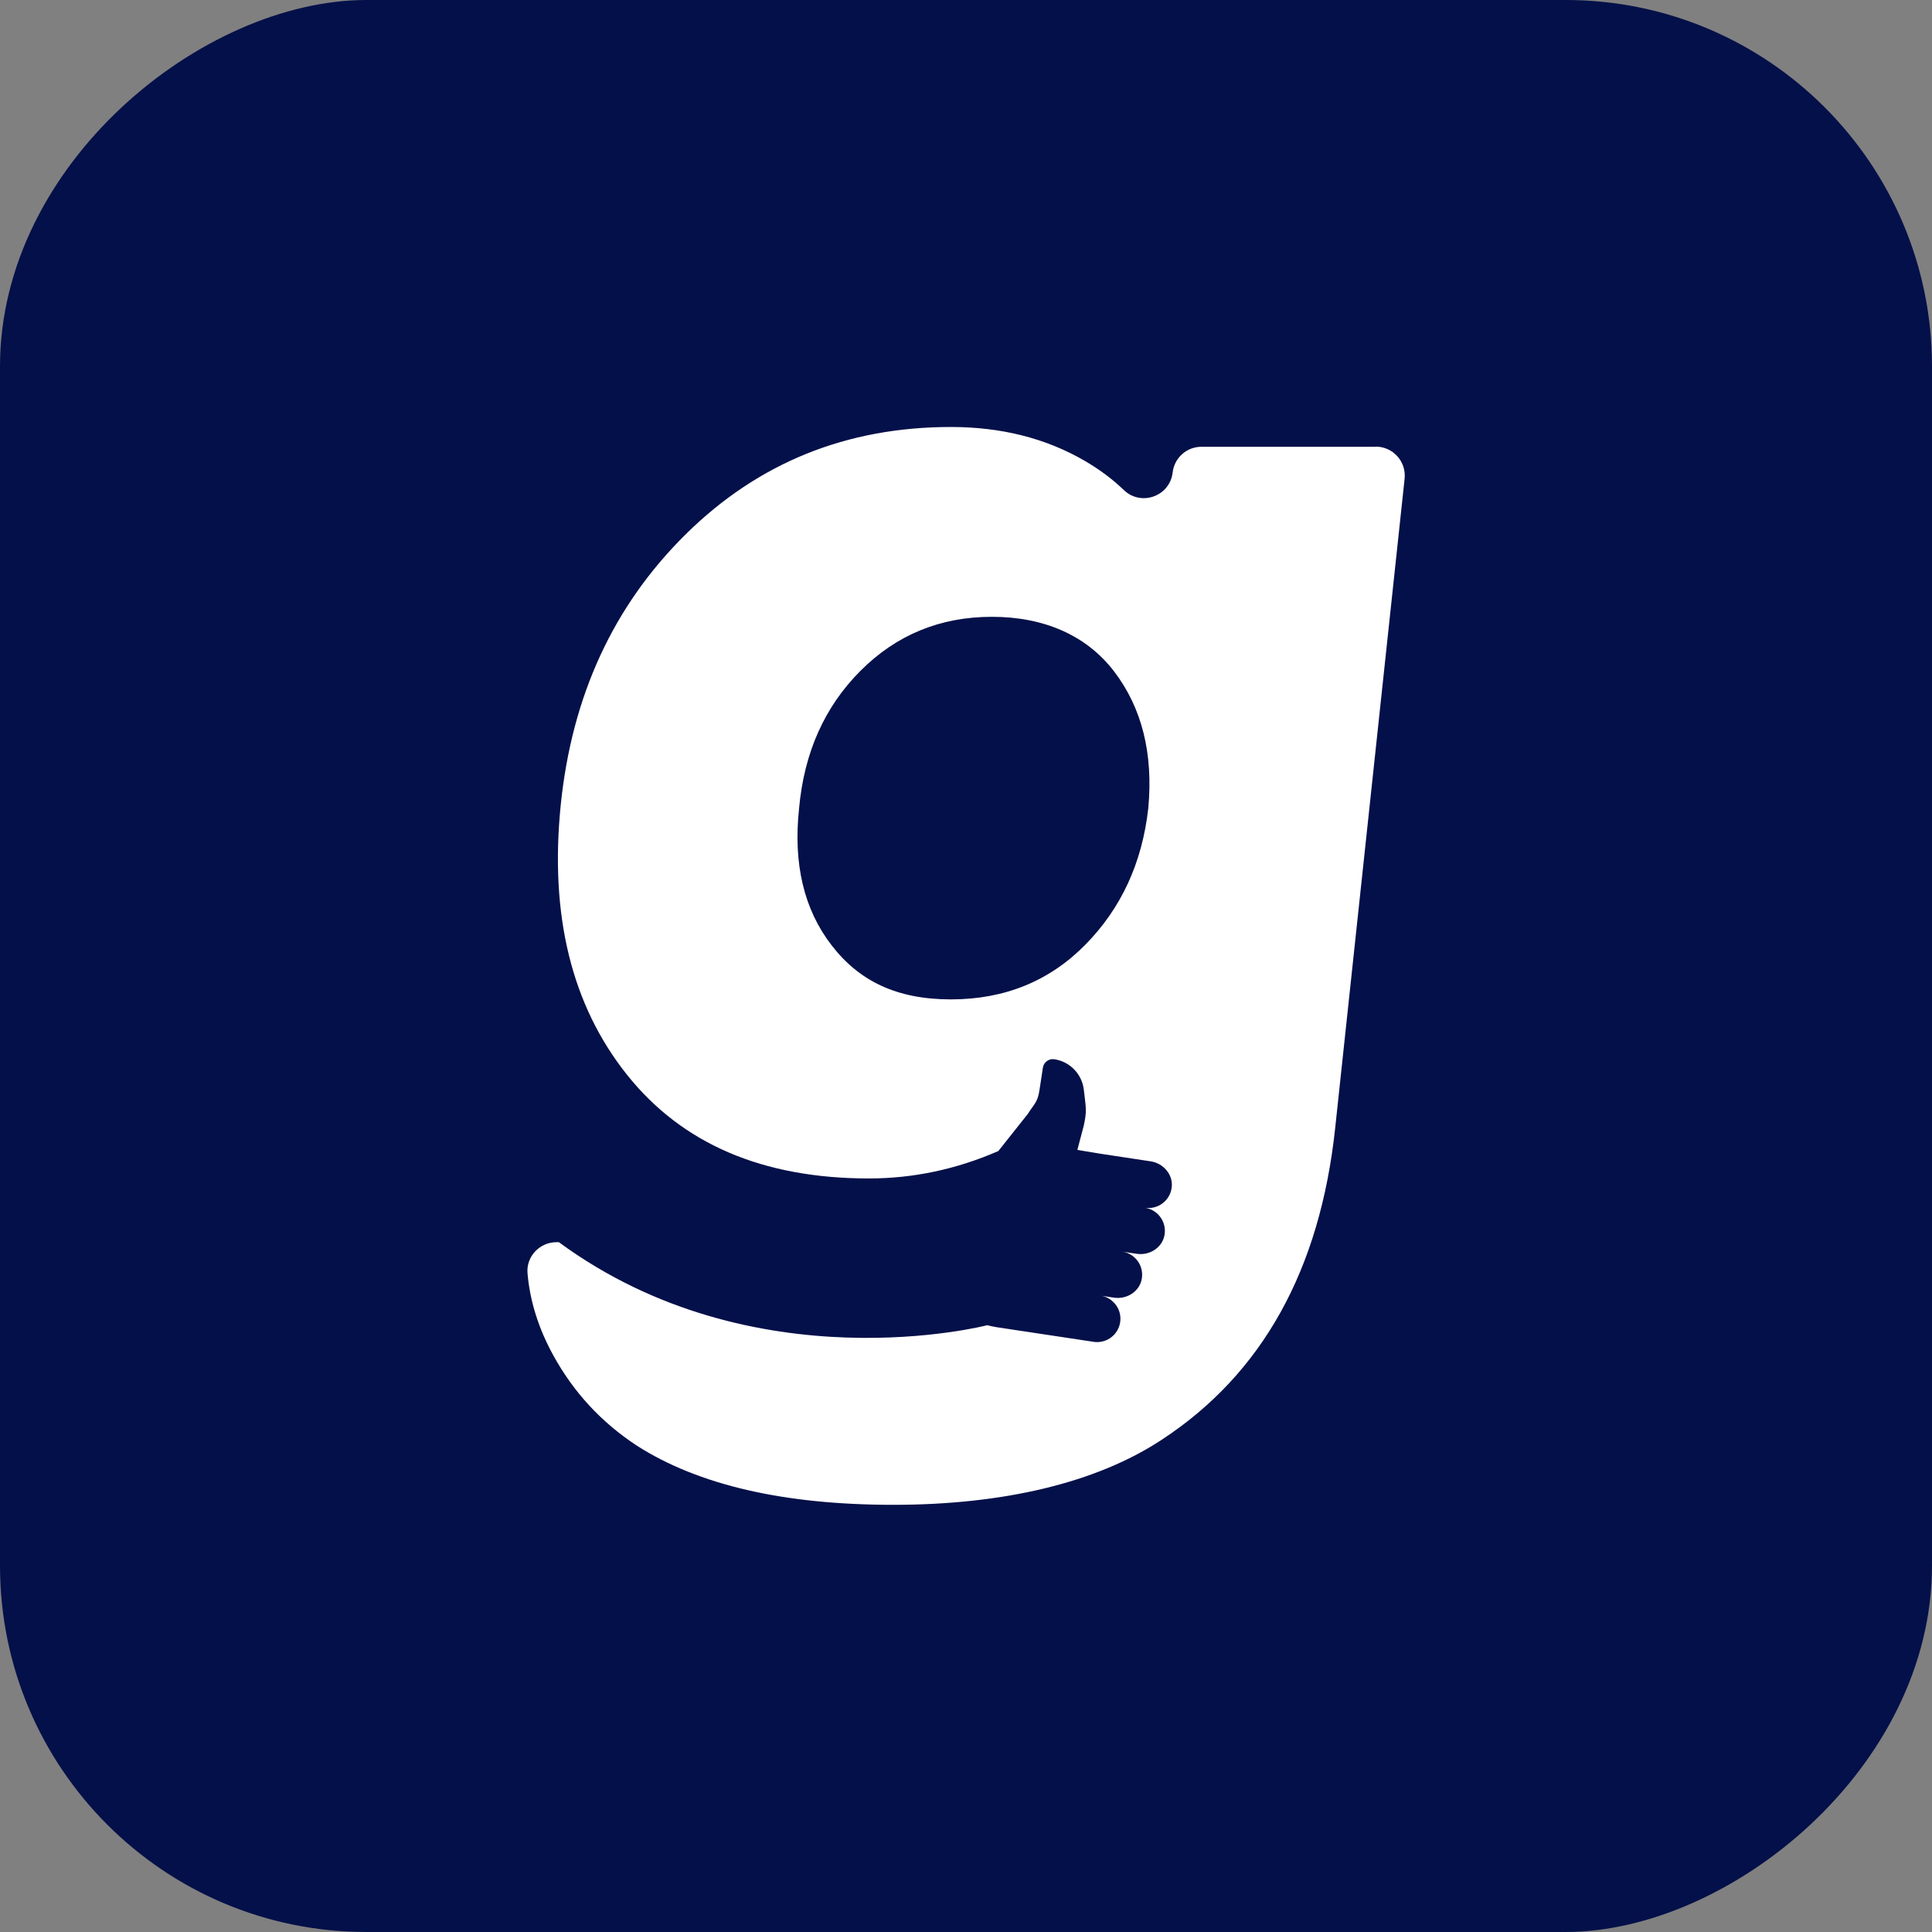 <?xml version="1.0" encoding="UTF-8"?><svg id="Layer_2" xmlns="http://www.w3.org/2000/svg" viewBox="0 0 418.94 418.94"><rect x="0" y="0" width="418.94" height="418.94" fill="#808080" stroke="none"/><defs><style>.cls-1{fill:#fff;}.cls-2{fill:#041049;}</style></defs><g id="Ebene_1"><rect class="cls-2" x="0" y="0" width="418.94" height="418.94" rx="79.45" ry="79.45" transform="translate(0 418.94) rotate(-90)"/><path class="cls-1" d="M298.29,96.88h-37.76c-3.2,0-5.88,2.39-6.25,5.57-.6,5.18-6.86,7.42-10.61,3.79-2.38-2.3-5.16-4.38-8.33-6.24-8.45-4.94-18.16-7.41-29.14-7.41-22.61,0-41.76,7.74-57.45,23.21-15.69,15.47-24.75,35.06-27.16,58.76-2.42,23.92,2.36,43.4,14.32,58.43,11.96,15.04,29.46,22.55,52.51,22.55,9.63,0,18.98-1.99,28.06-5.94l6.39-8.05c1.51-2.35,2.14-2.53,2.55-5.29l.72-4.73c.18-1.2,1.3-2.02,2.49-1.84,3.38,.51,6,3.23,6.39,6.62l.11,.92c.36,3.13,.55,3.84-.14,6.92l-1.37,5.2,4.88,.81,4.95,.75,6.07,.92c2.71,.41,4.84,2.81,4.57,5.54-.29,2.91-2.95,4.96-5.81,4.53,2.86,.43,4.8,3.17,4.21,6.04-.55,2.69-3.29,4.35-6.01,3.94l-3.13-.47c2.86,.43,4.8,3.17,4.21,6.04-.55,2.69-3.29,4.35-6.01,3.94l-2.66-.4h0c2.63,.54,4.42,3.05,4.01,5.73-.41,2.69-2.85,4.55-5.52,4.28h0l-21.24-3.2c-.72-.11-1.42-.27-2.12-.45l.03,.02s-50.5,13.12-92.86-18.01h-.51c-3.66,0-6.61,3.11-6.29,6.75,.52,6.01,2.37,11.93,5.58,17.77,4.39,8.01,10.42,14.54,18.11,19.59,13.38,8.56,31.93,12.84,55.64,12.84s44-4.72,58.27-14.16c21.73-14.27,34.24-36.76,37.53-67.49l15.06-140.85c.4-3.72-2.52-6.96-6.26-6.96Zm-49.29,78.35c-1.32,11.85-5.87,21.73-13.66,29.63-7.79,7.9-17.51,11.85-29.14,11.85s-19.81-3.89-25.84-11.69c-6.04-7.79-8.39-17.72-7.08-29.79,1.1-12.07,5.54-22,13.33-29.79,7.79-7.79,17.28-11.69,28.48-11.69s20.46,3.95,26.5,11.85c6.03,7.9,8.5,17.78,7.41,29.63Z"/></g></svg>